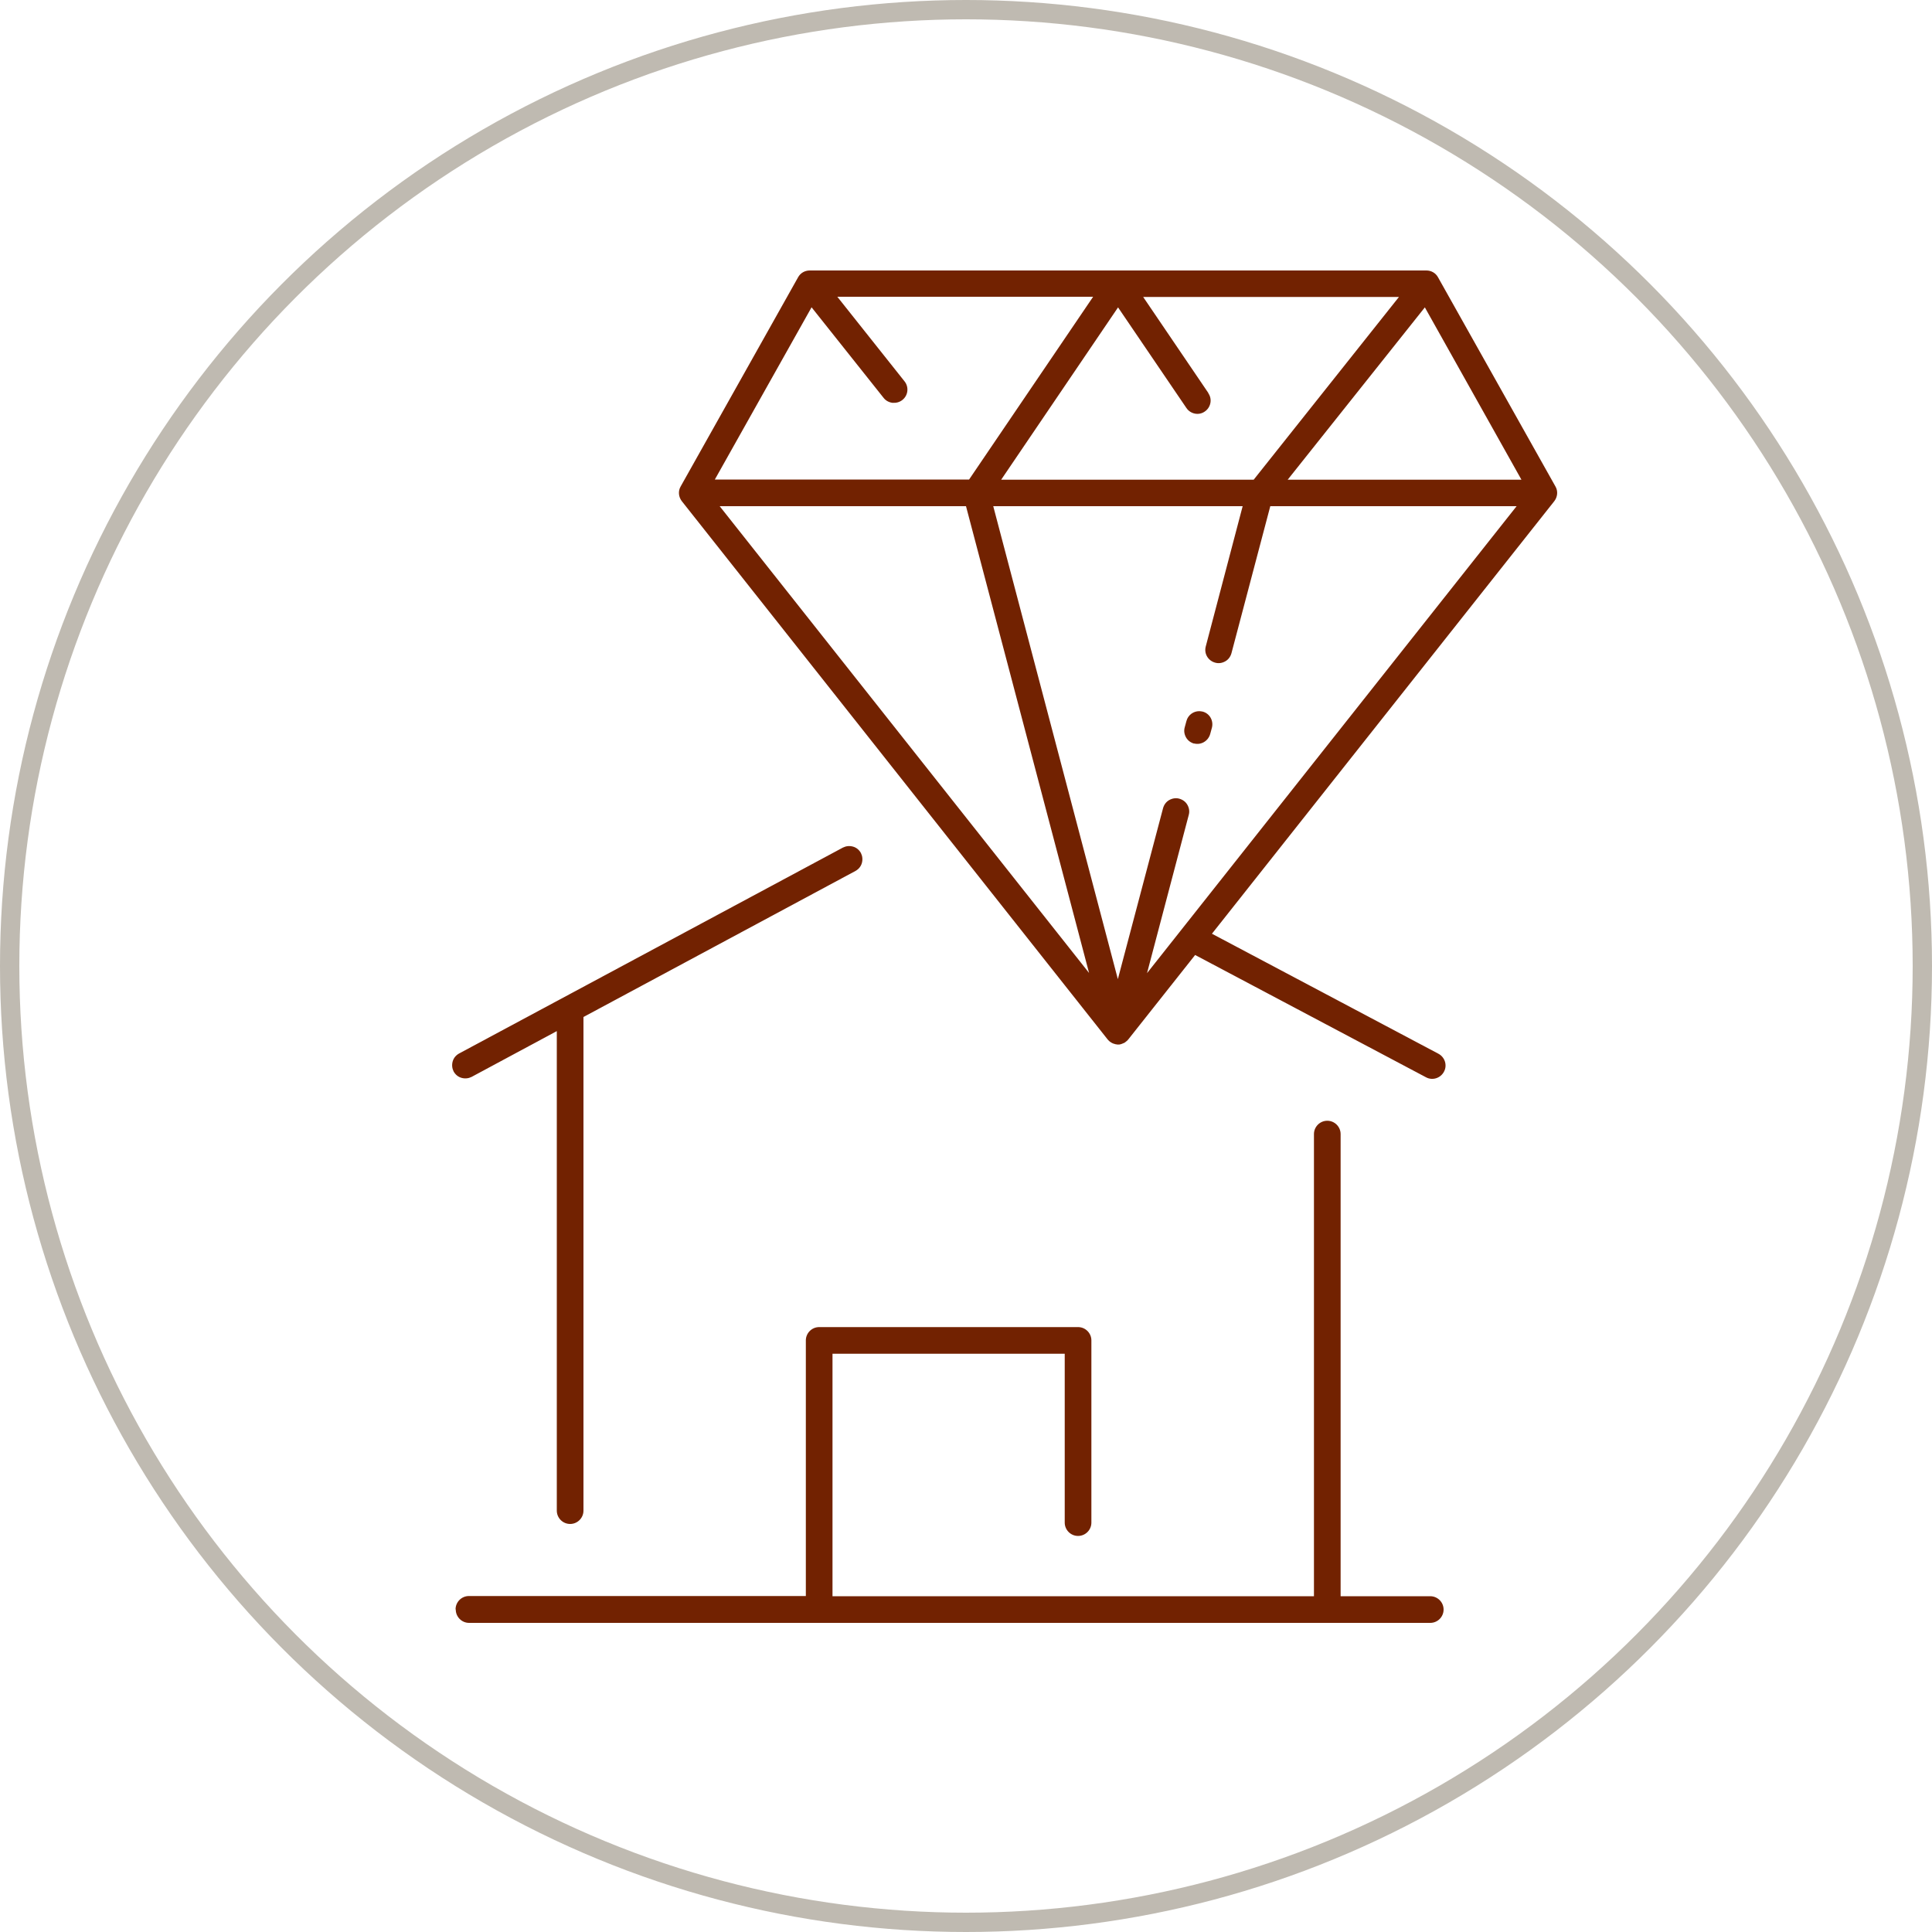 <?xml version="1.0" encoding="UTF-8"?><svg id="icon" xmlns="http://www.w3.org/2000/svg" viewBox="0 0 100 100"><defs><style>.cls-1{fill:none;stroke:#bfbab1;stroke-miterlimit:10;}.cls-2{fill:#722201;}</style></defs><circle class="cls-1" cx="50" cy="50" r="49.5"/><path class="cls-2" d="M41.91,14c-.25,0-.48.13-.6.35l-6.08,10.83c-.14.24-.11.54.06.76l22.04,27.86s.07.08.11.11c.07.05.12.08.17.1.19.07.32.07.43.03.13-.05.18-.07.22-.11.07-.05.1-.08.14-.13l3.46-4.37,11.95,6.33c.33.18.75.05.93-.29.18-.33.05-.75-.29-.93l-11.72-6.21,17.72-22.39c.17-.22.2-.52.06-.76l-6.08-10.83c-.12-.22-.35-.35-.6-.35h-31.93ZM62.55,20.35l-3.38-4.98h13.24l-7.52,9.46h-13.07l6.05-8.92,3.54,5.21c.21.31.64.4.95.18.31-.21.4-.64.18-.95ZM42.01,15.91l3.73,4.69c.11.14.28.23.46.25.19.01.36-.03.51-.15.3-.24.34-.67.11-.96l-3.48-4.38h13.24l-6.42,9.46h-13.16l5.01-8.92ZM37.25,26.2h12.75l6.37,24.16-19.12-24.16ZM59.37,50.37l2.16-8.19c.05-.18.02-.36-.07-.52-.09-.16-.24-.27-.42-.32-.17-.05-.36-.02-.52.07s-.27.24-.32.42l-2.34,8.85-6.45-24.48h12.91l-1.91,7.26c-.1.37.12.74.49.84.18.05.36.02.52-.07s.27-.24.32-.42l2.01-7.61h12.75l-19.13,24.17ZM78.75,24.83h-12.1l7.1-8.92,5,8.92Z"/><path class="cls-2" d="M61.8,38.48c.37.1.74-.13.84-.49l.09-.33c.09-.36-.12-.74-.49-.83-.06-.01-.12-.02-.17-.02-.3,0-.58.2-.66.51l-.09.33c-.05.18-.02.36.07.52.09.16.24.27.42.32Z"/><path class="cls-2" d="M23.59,83.31c0,.38.31.69.69.69h49.75c.38,0,.69-.31.69-.69s-.31-.69-.69-.69h0s-4.64,0-4.64,0v-23.92c0-.38-.31-.69-.69-.69s-.69.31-.69.69v23.92h-24.92v-12.55h12.02v8.74c0,.38.31.69.69.69s.69-.31.69-.69v-9.43c0-.38-.31-.69-.69-.69h-13.4c-.38,0-.69.31-.69.69v13.23h-17.44c-.38,0-.69.31-.69.69Z"/><path class="cls-2" d="M23.48,55.46c.09.16.23.28.41.33.18.05.36.03.52-.05l4.41-2.37v24.82c0,.38.31.69.69.69s.69-.31.69-.69v-25.55l14.08-7.56c.16-.09.28-.23.33-.41.05-.18.03-.36-.05-.52-.09-.16-.23-.28-.41-.33-.18-.05-.36-.03-.52.05l-19.87,10.66c-.16.09-.28.23-.33.41-.05.18-.03.36.05.52h0Z"/></svg>